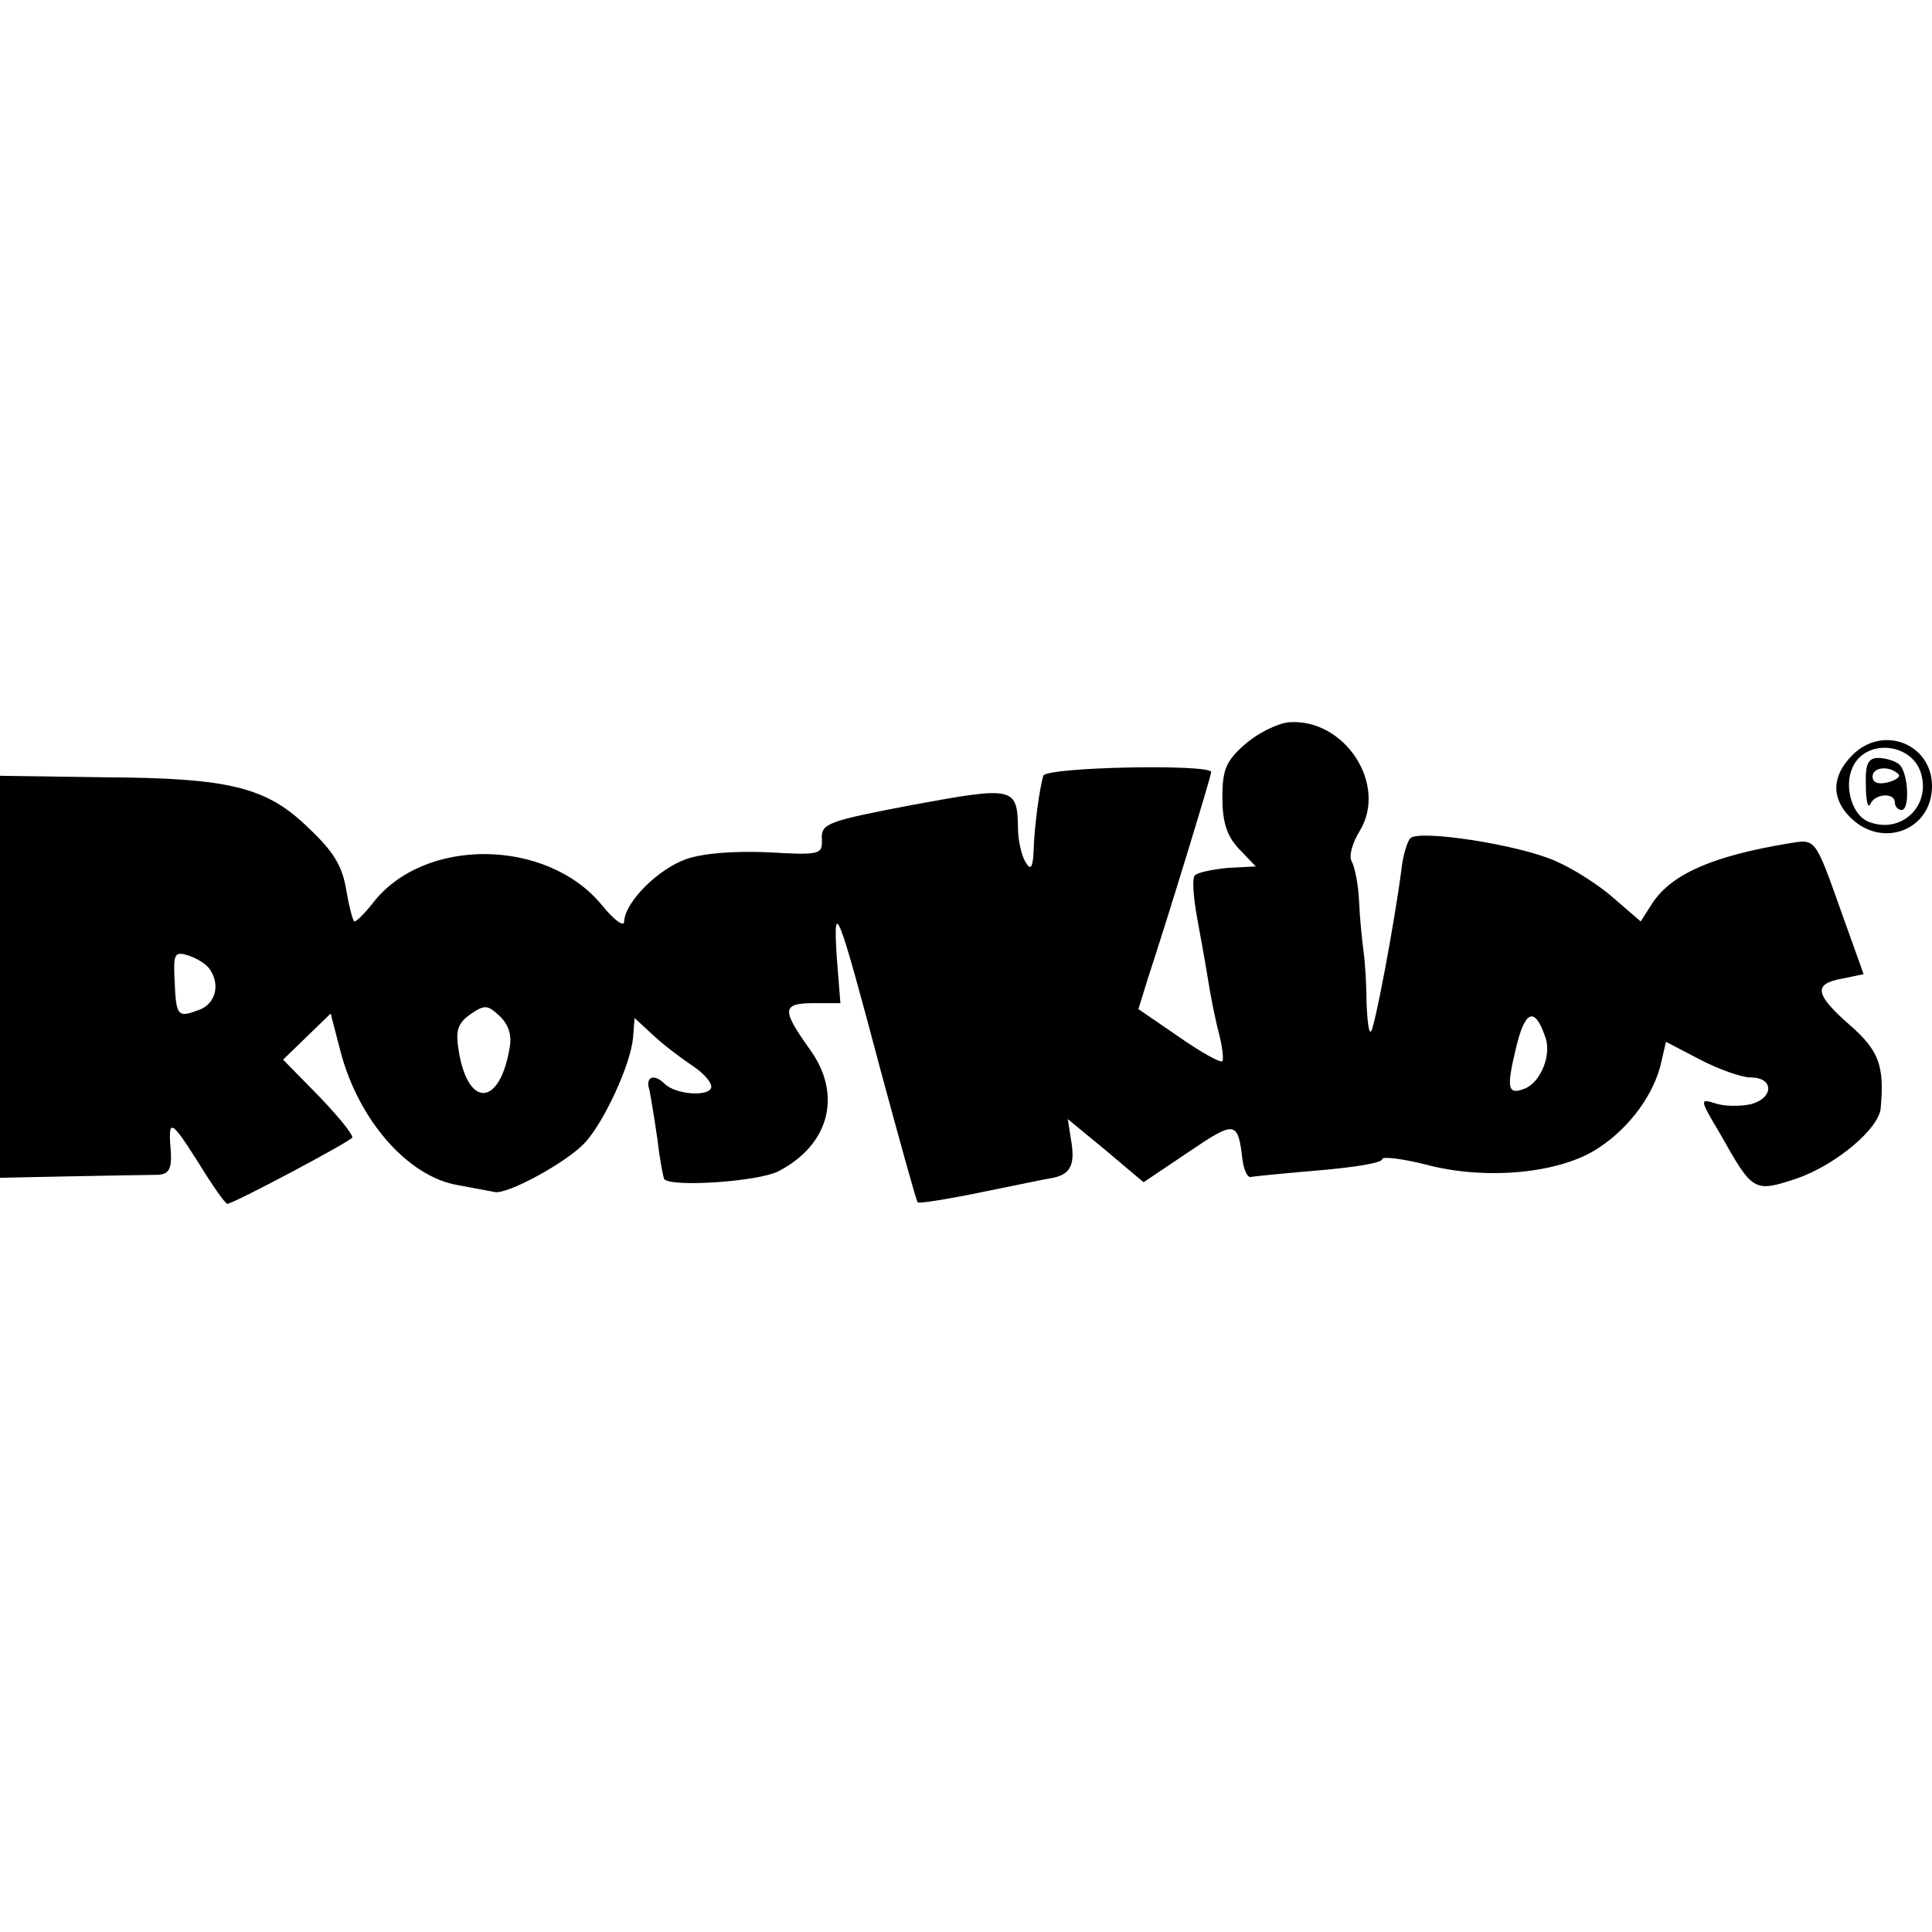 <?xml version="1.0" standalone="no"?>
<!DOCTYPE svg PUBLIC "-//W3C//DTD SVG 20010904//EN"
 "http://www.w3.org/TR/2001/REC-SVG-20010904/DTD/svg10.dtd">
<svg version="1.0" xmlns="http://www.w3.org/2000/svg"
 width="260pt" height="260pt" viewBox="0 0 260 260"
 preserveAspectRatio="xMidYMid meet">
<g transform="translate(0,260) scale(0.1,-0.1)"
fill="#000000" stroke="none">
<path d="M1675 1598 c-25 -22 -30 -34 -30 -71 0 -33 6 -52 22 -69 l23 -24 -38
-2 c-20 -2 -40 -6 -44 -10 -4 -4 -2 -29 3 -57 5 -27 12 -66 15 -85 3 -19 9
-50 14 -69 5 -19 7 -37 5 -39 -2 -3 -29 12 -59 33 l-54 37 13 42 c28 85 85
272 85 277 0 11 -222 7 -226 -5 -5 -17 -12 -67 -13 -101 -1 -23 -4 -27 -11
-15 -5 8 -10 29 -10 45 -1 56 -5 57 -141 32 -115 -22 -124 -25 -123 -46 1 -21
-2 -22 -72 -18 -44 2 -87 -1 -110 -9 -38 -13 -83 -58 -84 -84 0 -8 -13 1 -30
22 -74 90 -239 92 -308 3 -11 -14 -22 -25 -25 -25 -2 0 -7 19 -11 42 -5 32
-17 52 -50 83 -57 56 -106 68 -277 69 l-139 2 0 -271 0 -270 97 2 c54 1 106 2
116 2 14 1 18 8 17 29 -4 48 -1 47 36 -11 19 -31 37 -57 40 -57 8 0 164 83
168 89 2 3 -18 28 -44 55 l-49 50 32 31 32 31 13 -50 c24 -93 91 -170 159
-181 21 -4 43 -8 48 -9 16 -5 98 40 122 66 26 28 62 106 65 142 l2 26 26 -24
c14 -13 38 -31 53 -41 15 -10 26 -23 24 -29 -4 -12 -47 -9 -62 5 -15 15 -27
10 -21 -8 2 -10 7 -40 11 -68 3 -27 8 -51 9 -52 11 -11 128 -3 154 11 69 36
86 104 41 165 -37 52 -37 61 6 61 l36 0 -5 63 c-5 80 2 62 59 -153 26 -96 48
-176 50 -178 1 -2 39 4 83 13 45 9 87 18 94 19 27 4 35 16 30 48 l-5 32 51
-42 51 -43 61 41 c62 42 66 42 72 -10 2 -14 6 -24 11 -24 4 1 45 5 92 9 47 4
85 10 85 15 0 4 26 1 58 -7 82 -22 182 -12 233 22 43 28 76 74 85 117 l6 26
46 -24 c25 -13 56 -24 68 -24 32 0 31 -28 0 -36 -14 -3 -35 -3 -47 1 -22 7
-22 6 6 -41 44 -78 45 -79 103 -60 52 18 111 67 113 95 5 56 -2 77 -41 111
-48 42 -50 56 -11 63 l29 6 -29 81 c-37 104 -35 101 -72 95 -102 -17 -157 -41
-183 -80 l-16 -25 -36 31 c-20 18 -55 40 -78 50 -48 22 -184 43 -196 31 -4 -4
-10 -23 -12 -42 -9 -70 -36 -214 -41 -218 -3 -3 -5 15 -6 39 0 24 -2 55 -4 69
-2 14 -5 44 -6 67 -1 23 -6 47 -10 54 -4 7 1 25 11 41 38 63 -21 152 -96 146
-16 -2 -42 -15 -59 -30z m-1393 -302 c15 -21 8 -47 -14 -55 -29 -11 -31 -9
-33 39 -2 37 0 40 19 34 12 -4 24 -12 28 -18z m404 -105 c-13 -81 -57 -83 -69
-3 -4 25 -1 35 16 47 19 13 23 13 39 -2 12 -11 17 -26 14 -42z m1393 15 c10
-24 -5 -62 -27 -71 -23 -9 -25 0 -12 54 12 51 25 57 39 17z"/>
<path d="M2493 1584 c-28 -28 -29 -58 -3 -84 43 -43 110 -17 110 42 0 57 -66
83 -107 42z m92 -24 c14 -45 -27 -83 -70 -66 -22 8 -34 47 -22 73 17 39 79 34
92 -7z"/>
<path d="M2511 1543 c0 -21 3 -32 6 -25 6 14 33 16 33 2 0 -5 4 -10 9 -10 12
0 9 53 -4 62 -5 4 -18 8 -27 8 -14 0 -18 -8 -17 -37z m44 15 c3 -3 -3 -8 -15
-11 -13 -3 -20 0 -20 8 0 13 23 15 35 3z"/>
</g>
</svg>

